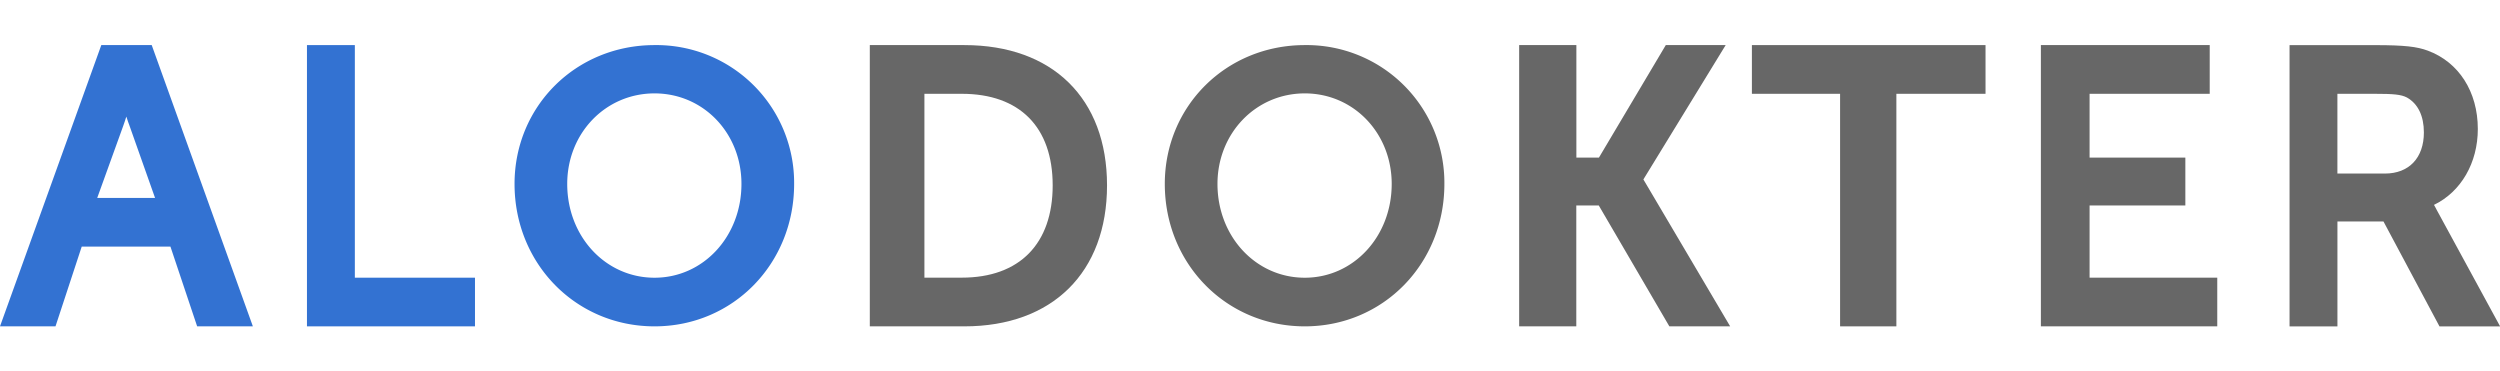 <svg xmlns="http://www.w3.org/2000/svg" viewBox="0 0 672.97 100"><defs><style>.cls-1{fill:#3372d2;}.cls-2{fill:#676767;}.cls-3{fill:none;}</style></defs><g id="Layer_2" data-name="Layer 2"><g id="Layer_2-2" data-name="Layer 2"><g id="_7_1_alodokter" data-name="7_1_alodokter"><path class="cls-1" d="M27.27,12.14,0,87.85H14.94L22,66.38H45.88l7.19,21.47h15L40.84,12.14ZM41.74,53.28H26.17l7-19.39c.27-.81.56-1.53.84-2.51.28,1,.57,1.61.84,2.43Z"/><path class="cls-1" d="M95.52,12.14H82.63V87.85h45.23V74.75H95.52Z"/><path class="cls-1" d="M176.19,12.14c-21.13,0-37.68,16.42-37.68,37.37,0,21.5,16.55,38.34,37.68,38.34S213.77,71,213.77,49.51A37.08,37.08,0,0,0,176.19,12.14Zm0,62.62c-13.18,0-23.5-11.09-23.5-25.25,0-13.66,10.32-24.37,23.5-24.37s23.4,10.71,23.4,24.37C199.59,63.67,189.31,74.76,176.19,74.76Z"/><path class="cls-2" d="M259.61,12.14H234.14V87.85h25.47C283.3,87.85,298,73.32,298,49.9S283.3,12.14,259.61,12.14ZM248.84,25.25H258.9c15.55,0,24.47,8.92,24.47,24.65s-8.92,24.84-24.47,24.84H248.84Z"/><path class="cls-2" d="M351.23,12.14c-21.13,0-37.68,16.42-37.68,37.37,0,21.5,16.55,38.34,37.68,38.34S388.81,71,388.81,49.51A37.08,37.08,0,0,0,351.23,12.14Zm0,62.62c-13.17,0-23.5-11.09-23.5-25.25,0-13.66,10.33-24.37,23.5-24.37s23.4,10.71,23.4,24.37C374.63,63.67,364.35,74.76,351.23,74.76Z"/><path class="cls-2" d="M464.53,12.14H448.41l-18,30.29h-6.07V12.14H408.94V87.85h15.38V55.31h6.05l19,32.54h16.37L442.38,48.3Z"/><path class="cls-2" d="M471.59,25.25h23.74v62.6h15.15V25.25h24V12.14H471.59Z"/><path class="cls-2" d="M562.49,55.31h25.78V42.43H562.49V25.25h32.34V12.14H549.38V87.85h47.48V74.75H562.49Z"/><path class="cls-2" d="M656,56.63c-.29-.51-.55-1.1-.8-1.48C662.47,51.63,667,43.85,667,34.72c0-10.06-5.15-18-13.45-21.08-2.93-1.09-6.31-1.49-14.12-1.49H616.32V87.86h12.89V59.61H641.6l15.08,28.25H673ZM629.2,25.25h9.94c5.17,0,7.21.18,8.78,1,3,1.69,4.56,5,4.56,9.41,0,6.76-3.93,11.06-10.5,11.06H629.2V25.25Z"/><rect class="cls-3" width="672.97" height="100"/></g></g></g></svg>